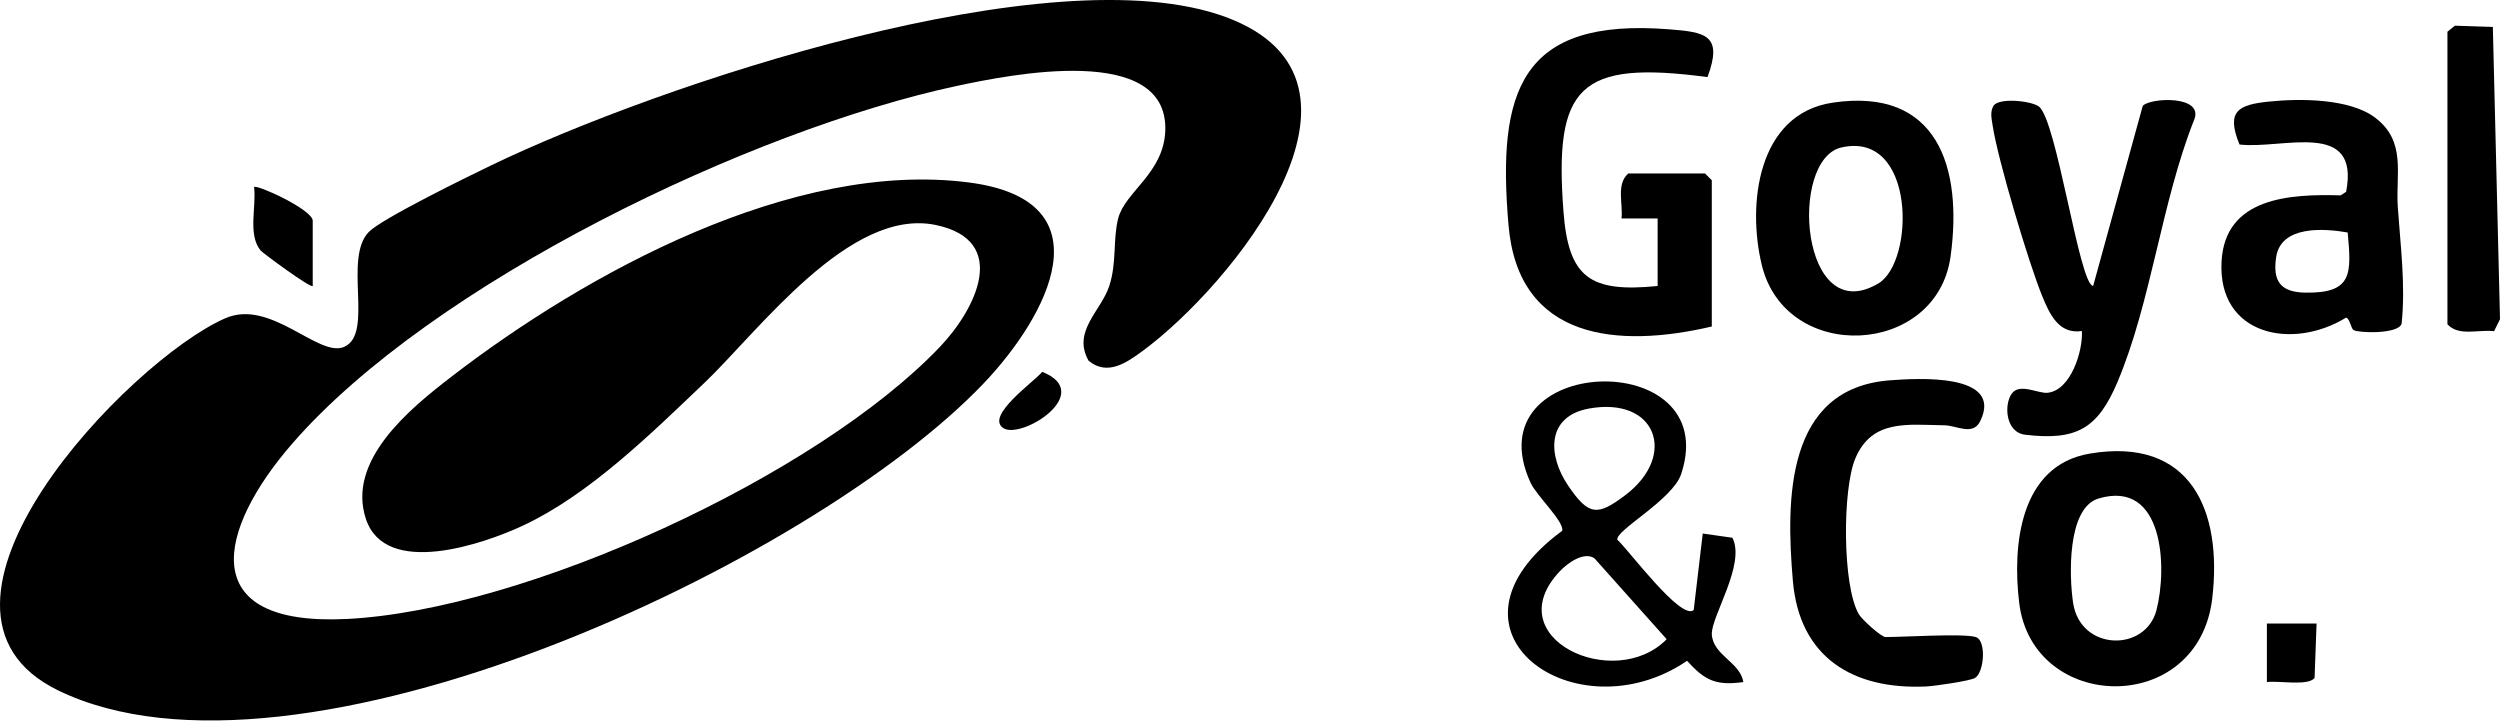 <?xml version="1.0" encoding="UTF-8"?>
<svg id="Layer_2" data-name="Layer 2" xmlns="http://www.w3.org/2000/svg" viewBox="0 0 1552.63 447.47">
  <g id="Layer_1-2" data-name="Layer 1">
    <g>
      <path d="M437.09,238.14c-32.56,31.02-71.04,68.94-112.01,88.15-24.72,11.59-85.75,32.66-97.86-4.07-12-36.42,27.51-68.54,53.01-88.18,84.02-64.68,212.58-134.98,321.78-120.68,86.81,11.37,48.7,82.96,8.86,124.77-106.23,111.48-426.63,262.45-574.66,190.7-104.32-50.56,43.96-205.17,103.78-231.2,28.21-12.28,57.83,24.67,73.73,17.81,18.71-8.08-.79-55.1,15.42-71.48,8.19-8.28,62.07-34.61,76.2-41.41C408.66,52.77,653.13-29.24,761.17,10.55s2.94,167.33-51.46,207.36c-10.12,7.45-22.07,15.75-33.65,6.1-10.29-18.3,7.67-30.66,12.85-46.42,4.77-14.51,2.19-28.96,5.55-41.99,4.26-16.55,28.47-28.15,29.25-54.68,1.59-54.48-96.72-34.51-128.69-27.72-128.65,27.34-326.62,122.42-413.43,222.2-46.21,53.11-61.28,113.66,33.65,109.02,110.7-5.42,292.08-88.73,368.59-169.09,22.06-23.17,43.61-65.92-2.62-75.59-53.52-11.2-110.02,65.93-144.09,98.39Z"/>
      <path d="M1063.11,202.78c-58.14,13.58-120.05,8.66-126.23-62.79-7.21-83.35,7.16-129.1,99.71-121.79,22.5,1.78,33.64,3.39,23.86,29.68-79.89-10.61-95.34,5.59-89.46,83.46,3.11,41.21,16.48,50.46,58.49,46.28v-41.93h-22.44c1.04-9.2-3.45-21.3,4.22-27.95h47.65l4.2,4.19v90.84Z"/>
      <path d="M1292.96,205.59c-14.38,2.17-20.08-10.63-24.6-21.61-8.37-20.36-27.76-85.24-30.87-106.28-.61-4.14-1.67-8.11.6-12.07,3.61-5.06,22.93-3.08,28.01.41,11.19,7.68,25.29,111.36,33.86,111.53l30.79-111.79c4.33-5.18,38.84-6.95,31.75,9.11-20.05,50.57-26.59,113.16-47.48,162.47-12.14,28.65-25.22,36.46-57.23,32.64-12.32-1.47-13.27-18.57-8.45-25.46s16.55-.01,22.28-.6c14.44-1.49,22.05-25.83,21.35-38.35Z"/>
      <path d="M1051.87,378.88l5.62-47.53,18.41,2.62c8.47,16.37-13.43,49.27-12.77,60.08.79,12.97,17.65,17.26,19.59,29.54-17.07,2.4-24.02-1.07-34.98-13.19-68.98,46.99-162.24-18.42-77.49-80.79,1.15-5.8-16.04-21.78-19.74-29.9-36.47-80.03,119.99-85.49,93.63-5.43-5.33,16.18-40.79,34.89-39.7,40.92,6.61,5.8,39.53,50.43,47.43,43.69ZM986.68,253.77c-26.32,4.83-25.54,29.01-12.81,47.78,12.83,18.93,18.3,19.05,35.73,5.8,32.26-24.52,19.11-61.3-22.93-53.59ZM968.8,354.7c-39.41,41.61,33.96,75.33,66.29,42.28l-44.89-50.28c-6.6-4.37-16.77,3.11-21.4,8Z"/>
      <path d="M1297.82,281.71c62.81-10.59,82.5,35.46,76.11,89.88-8.64,73.62-111.61,71.12-119.91,2.79-4.32-35.53.3-85.33,43.8-92.66ZM1303.33,309.59c-19.68,5.84-18.31,48.64-15.81,64.92,4.59,29.9,44.95,30.59,51.75,4.44,6.82-26.25,4.69-81.41-35.94-69.36Z"/>
      <path d="M1138.12,63.76c65.51-9.76,80.84,40.59,73.3,95.45-8.56,62.28-102.24,66.83-117.21,5.57-9.27-37.94-2.65-94.09,43.91-101.02ZM1143.58,91.59c-33.01,7.56-25.21,113.12,23.02,84.41,22.73-13.53,23.23-95.01-23.02-84.41Z"/>
      <path d="M1461.66,204.97c-1.57-.95-2.4-7.44-4.7-7.68-33.07,20.35-79.77,11.18-77.26-34.94,2.18-39.95,42.73-41.9,74.01-41.02l3.36-2.22c8.76-45.3-39.57-26.22-66.22-29.36-8.57-20.9-.66-24.73,18.44-26.68,19.2-1.97,49.82-1.95,65.66,9.91,19.75,14.78,12.78,34.95,14.21,55.71,1.64,23.88,4.88,48.02,2.38,72.31-1.97,6.71-26.84,5.82-29.89,3.98ZM1458.03,144.38c-14.97-2.61-41.45-4.38-44.42,15.29-2.26,15.01,2.74,21.8,18.06,22.07,29.59.51,28.69-11.85,26.36-37.36Z"/>
      <path d="M1227.08,395.65c6.67,2.07,5.24,21.86-.45,25.38-3.01,1.86-25.32,5.08-30.4,5.31-45.54,2.08-78.68-18.06-82.76-65.54-4.34-50.46-4.62-119.69,60.24-124.6,16.34-1.24,70.77-4.81,56.16,25.26-4.6,9.47-14.52,2.77-22.3,2.67-22.85-.31-44.93-3.95-55.31,20.56-8.01,18.92-8.18,78.89,2.16,96.76,1.92,3.32,13.9,14.19,16.6,14.19,11.57,0,48.46-2.36,56.06,0Z"/>
      <path d="M1519.98,19.7l4.64-3.74,23.56.77,4.45,181.51-3.68,7.46c-9.51-1.22-22.09,3.4-28.97-4.32V19.7Z"/>
      <path d="M194.22,177.63c-1.17,1.58-31.14-20.5-32.45-22.14-8.01-10-2.42-27.26-3.97-39.34,1.71-1.76,36.42,14.11,36.42,20.95v40.53Z"/>
      <path d="M1438.71,387.25l-1.24,33.73c-3.69,5.29-22.7,1.59-29.62,2.63v-36.37s30.86,0,30.86,0Z"/>
      <path d="M647.26,230.93c33.4,13.28-13.25,42.48-24.29,34.85s19.48-28.81,24.29-34.85Z"/>
    </g>
  </g>
</svg>
